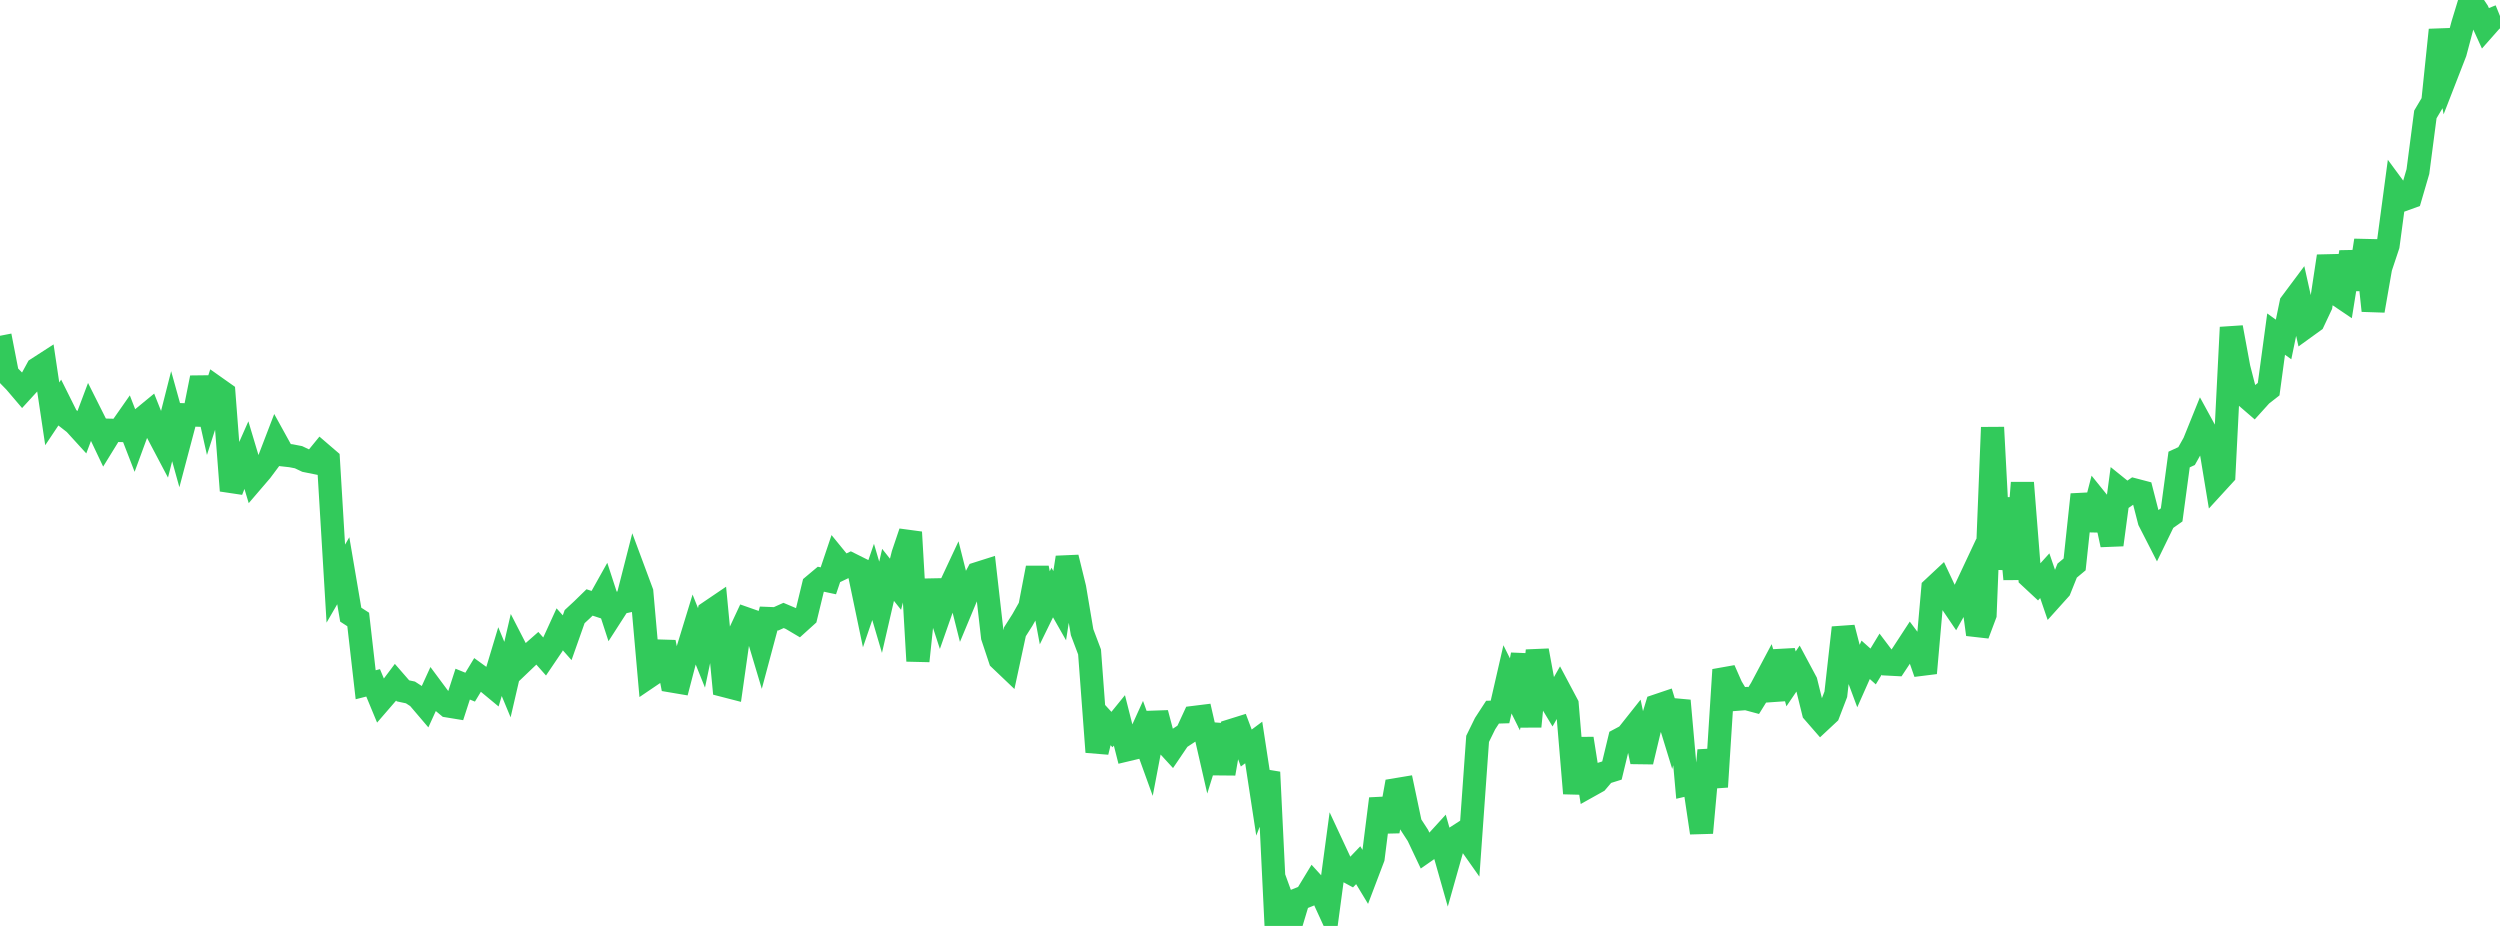 <?xml version="1.0" standalone="no"?>
<!DOCTYPE svg PUBLIC "-//W3C//DTD SVG 1.1//EN" "http://www.w3.org/Graphics/SVG/1.1/DTD/svg11.dtd">

<svg width="135" height="50" viewBox="0 0 135 50" preserveAspectRatio="none" 
  xmlns="http://www.w3.org/2000/svg"
  xmlns:xlink="http://www.w3.org/1999/xlink">


<polyline points="0.0, 18.132 0.403, 20.205 0.806, 20.617 1.209, 21.09 1.612, 20.649 2.015, 19.908 2.418, 19.648 2.821, 22.348 3.224, 21.744 3.627, 22.553 4.03, 22.867 4.433, 23.309 4.836, 22.237 5.239, 23.04 5.642, 23.889 6.045, 23.235 6.448, 23.245 6.851, 22.669 7.254, 23.709 7.657, 22.612 8.06, 22.281 8.463, 23.297 8.866, 24.061 9.269, 22.475 9.672, 23.924 10.075, 22.401 10.478, 22.413 10.881, 20.397 11.284, 22.195 11.687, 20.945 12.09, 21.23 12.493, 26.495 12.896, 25.463 13.299, 24.552 13.701, 25.895 14.104, 25.425 14.507, 24.885 14.91, 23.835 15.313, 24.566 15.716, 24.611 16.119, 24.689 16.522, 24.88 16.925, 24.961 17.328, 24.468 17.731, 24.814 18.134, 31.515 18.537, 30.82 18.94, 33.192 19.343, 33.452 19.746, 36.977 20.149, 36.874 20.552, 37.846 20.955, 37.38 21.358, 36.843 21.761, 37.306 22.164, 37.392 22.567, 37.653 22.97, 38.126 23.373, 37.242 23.776, 37.785 24.179, 38.12 24.582, 38.186 24.985, 36.943 25.388, 37.107 25.791, 36.441 26.194, 36.733 26.597, 37.067 27.0, 35.727 27.403, 36.698 27.806, 34.959 28.209, 35.744 28.612, 35.359 29.015, 35.005 29.418, 35.46 29.821, 34.864 30.224, 33.983 30.627, 34.438 31.03, 33.298 31.433, 32.925 31.836, 32.532 32.239, 32.665 32.642, 31.944 33.045, 33.181 33.448, 32.555 33.851, 32.467 34.254, 30.889 34.657, 31.973 35.06, 36.528 35.463, 36.255 35.866, 34.675 36.269, 36.773 36.672, 36.841 37.075, 35.297 37.478, 33.981 37.881, 34.985 38.284, 33.063 38.687, 32.79 39.09, 37.017 39.493, 37.121 39.896, 34.28 40.299, 33.417 40.701, 33.558 41.104, 34.905 41.507, 33.399 41.91, 33.415 42.313, 33.234 42.716, 33.404 43.119, 33.643 43.522, 33.279 43.925, 31.616 44.328, 31.278 44.731, 31.364 45.134, 30.166 45.537, 30.66 45.94, 30.467 46.343, 30.668 46.746, 32.599 47.149, 31.424 47.552, 32.793 47.955, 31.043 48.358, 31.55 48.761, 29.934 49.164, 28.739 49.567, 35.694 49.97, 31.863 50.373, 31.855 50.776, 33.093 51.179, 31.945 51.582, 31.084 51.985, 32.686 52.388, 31.72 52.791, 30.971 53.194, 30.843 53.597, 34.388 54.0, 35.6 54.403, 35.984 54.806, 34.115 55.209, 33.48 55.612, 32.768 56.015, 30.662 56.418, 32.822 56.821, 31.997 57.224, 32.706 57.627, 30.102 58.03, 31.747 58.433, 34.138 58.836, 35.205 59.239, 40.608 59.642, 38.956 60.045, 39.396 60.448, 38.9 60.851, 40.492 61.254, 40.396 61.657, 39.507 62.06, 40.621 62.463, 38.505 62.866, 40.031 63.269, 40.47 63.672, 39.875 64.075, 39.611 64.478, 38.74 64.881, 38.69 65.284, 40.452 65.687, 39.158 66.09, 41.775 66.493, 39.447 66.896, 39.321 67.299, 40.394 67.701, 40.094 68.104, 42.729 68.507, 41.7 68.91, 50.0 69.313, 48.799 69.716, 49.904 70.119, 48.56 70.522, 48.399 70.925, 47.735 71.328, 48.177 71.731, 49.056 72.134, 46.061 72.537, 46.925 72.94, 47.143 73.343, 46.721 73.746, 47.388 74.149, 46.327 74.552, 43.134 74.955, 44.89 75.358, 42.648 75.761, 42.581 76.164, 44.493 76.567, 45.114 76.97, 45.965 77.373, 45.684 77.776, 45.242 78.179, 46.661 78.582, 45.233 78.985, 44.973 79.388, 45.545 79.791, 39.899 80.194, 39.077 80.597, 38.457 81.0, 38.445 81.403, 36.685 81.806, 37.494 82.209, 35.351 82.612, 39.229 83.015, 35.129 83.418, 37.321 83.821, 37.991 84.224, 37.281 84.627, 38.04 85.03, 42.841 85.433, 39.883 85.836, 42.434 86.239, 42.209 86.642, 41.735 87.045, 41.609 87.448, 39.936 87.851, 39.721 88.254, 39.213 88.657, 41.135 89.06, 39.442 89.463, 38.113 89.866, 37.977 90.269, 39.292 90.672, 37.837 91.075, 42.362 91.478, 42.268 91.881, 44.97 92.284, 40.519 92.687, 42.49 93.09, 36.169 93.493, 37.083 93.896, 37.753 94.299, 37.722 94.701, 37.83 95.104, 37.179 95.507, 36.42 95.91, 37.764 96.313, 35.154 96.716, 36.66 97.119, 36.066 97.522, 36.819 97.925, 38.454 98.328, 38.917 98.731, 38.541 99.134, 37.492 99.537, 33.895 99.94, 35.456 100.343, 36.538 100.746, 35.63 101.149, 35.99 101.552, 35.326 101.955, 35.859 102.358, 35.88 102.761, 35.272 103.164, 34.654 103.567, 35.19 103.97, 36.346 104.373, 31.771 104.776, 31.394 105.179, 32.251 105.582, 32.846 105.985, 32.129 106.388, 31.271 106.791, 34.261 107.194, 33.188 107.597, 23.08 108.0, 30.732 108.403, 26.905 108.806, 31.272 109.209, 26.069 109.612, 31.159 110.015, 31.534 110.418, 31.088 110.821, 32.268 111.224, 31.82 111.627, 30.813 112.03, 30.478 112.433, 26.706 112.836, 28.607 113.239, 27.045 113.642, 27.544 114.045, 29.419 114.448, 26.406 114.851, 26.731 115.254, 26.453 115.657, 26.559 116.06, 28.128 116.463, 28.916 116.866, 28.089 117.269, 27.804 117.672, 24.814 118.075, 24.628 118.478, 23.911 118.881, 22.913 119.284, 23.651 119.687, 26.09 120.09, 25.65 120.493, 17.679 120.896, 19.858 121.299, 21.43 121.701, 21.777 122.104, 21.331 122.507, 21.016 122.91, 18.041 123.313, 18.331 123.716, 16.377 124.119, 15.837 124.522, 17.646 124.925, 17.355 125.328, 16.498 125.731, 13.835 126.134, 15.846 126.537, 16.118 126.94, 13.61 127.343, 15.615 127.746, 12.981 128.149, 16.776 128.552, 14.464 128.955, 13.254 129.358, 10.244 129.761, 10.791 130.164, 10.645 130.567, 9.265 130.97, 6.179 131.373, 5.5 131.776, 1.617 132.179, 3.873 132.582, 2.836 132.985, 1.322 133.388, 0.0 133.791, 0.604 134.194, 1.486 134.597, 1.03 135.0, 0.867" fill="none" stroke="#32ca5b" stroke-width="1.25"/>

</svg>